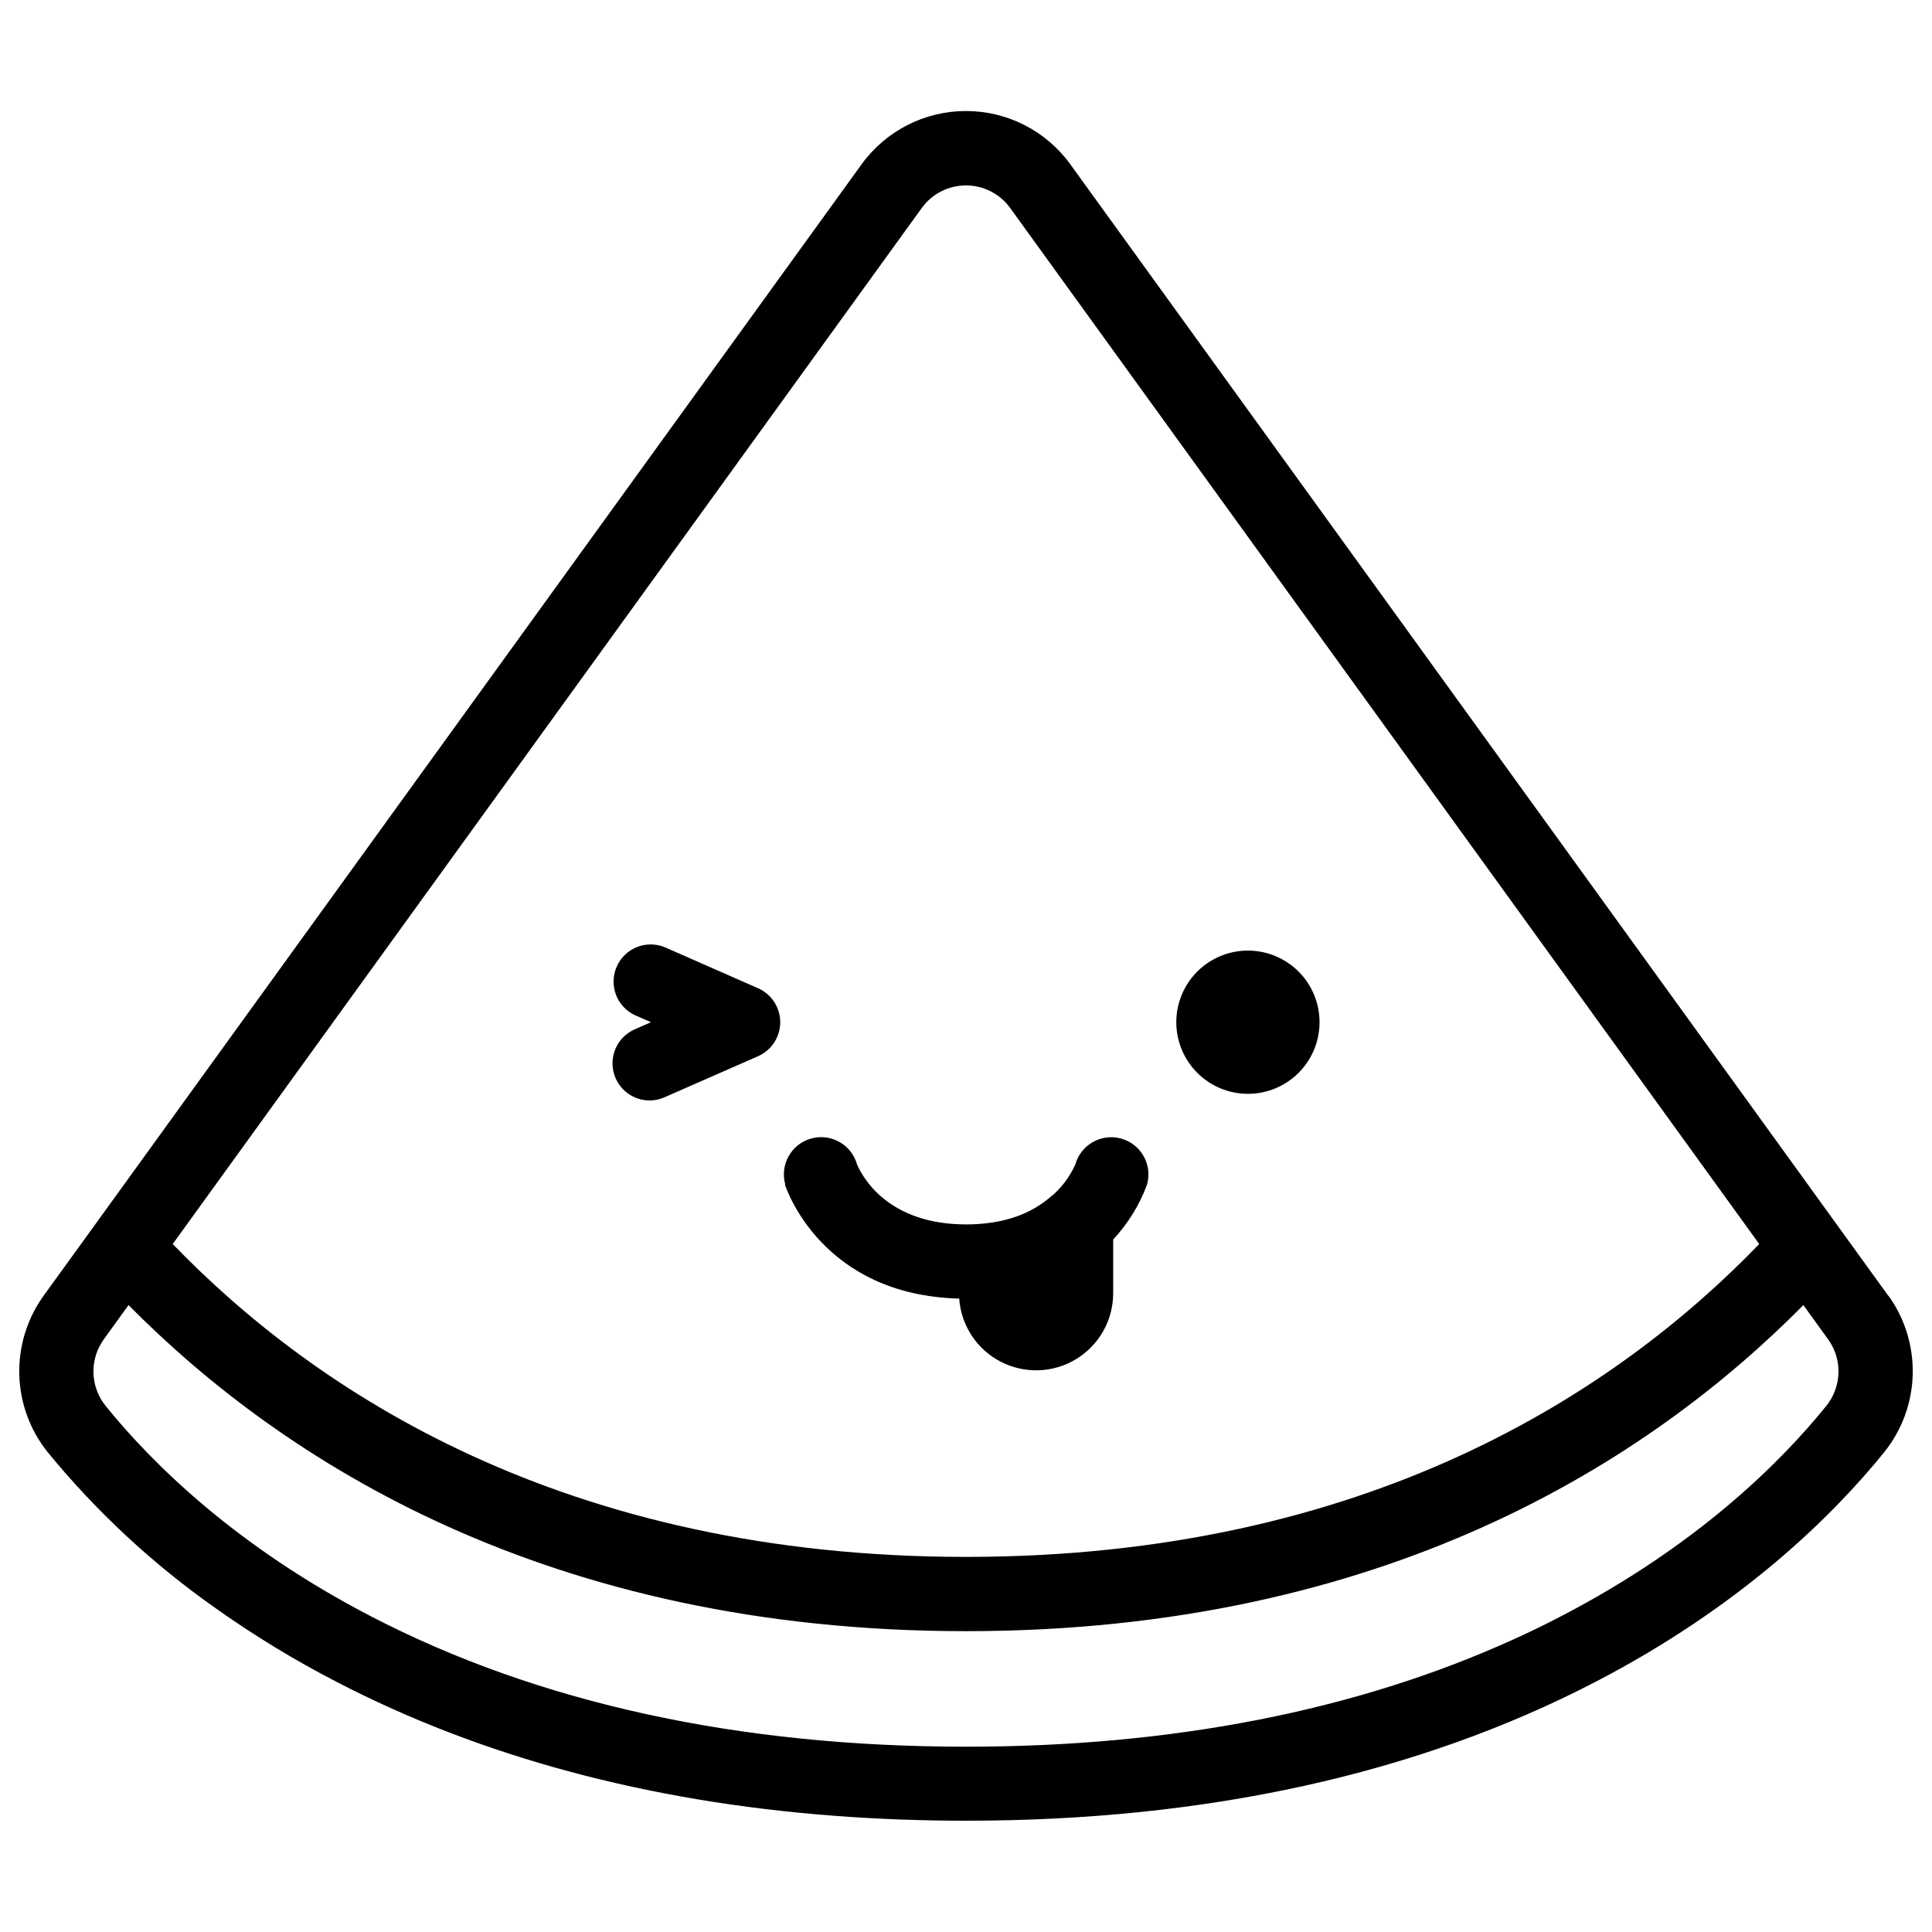 <?xml version="1.0" encoding="UTF-8"?>
<!-- Uploaded to: ICON Repo, www.svgrepo.com, Generator: ICON Repo Mixer Tools -->
<svg fill="#000000" width="800px" height="800px" version="1.1" viewBox="144 144 512 512" xmlns="http://www.w3.org/2000/svg">
 <g>
  <path d="m644.45 487.44-216.79-299.88c-6.418-8.879-16.711-14.141-27.668-14.141-10.961 0-21.25 5.262-27.672 14.141l-203.25 281.15-13.531 18.695c-4.379 6.098-6.637 13.469-6.422 20.973 0.211 7.508 2.883 14.734 7.606 20.574 12.836 15.648 27.73 29.488 44.277 41.141 10.293 7.316 21.09 13.895 32.316 19.68 38.199 19.797 82.391 31.676 131.72 35.426 11.383 0.871 23.039 1.309 34.973 1.309 63.586 0 119.68-12.359 166.69-36.734 38.957-20.191 63.152-44.281 76.586-60.859h-0.004c4.723-5.84 7.394-13.07 7.606-20.574 0.215-7.504-2.043-14.875-6.426-20.973zm-256.18-288.31c2.719-3.766 7.078-5.992 11.723-5.992 4.641 0 9 2.227 11.719 5.992l198.5 274.55c-37.777 39.133-103.82 82.914-210.22 82.914-106.4 0-172.45-43.781-210.22-82.914zm-145.91 373.24c-35.938-18.629-58.055-40.602-70.348-55.762v-0.004c-2.008-2.473-3.148-5.539-3.246-8.727-0.098-3.184 0.859-6.316 2.715-8.906l6.582-9.113c40.867 41.32 110.94 86.418 221.93 86.418 110.98 0 181.05-45.098 221.92-86.414l6.582 9.113v-0.004c1.5 2.086 2.422 4.535 2.66 7.098 0.242 2.559-0.199 5.137-1.281 7.465-0.332 0.73-0.727 1.43-1.184 2.086-0.223 0.344-0.469 0.672-0.727 0.984-12.25 15.164-34.441 37.137-70.348 55.762-4.141 2.16-8.359 4.207-12.652 6.148-41.535 18.832-90.234 28.379-144.97 28.379-60.41 0.004-113.45-11.617-157.63-34.523z"/>
  <path d="m474.71 433.88c5.031 0 9.859-2 13.422-5.562 3.559-3.559 5.559-8.387 5.559-13.422 0-5.031-2-9.859-5.559-13.422-3.562-3.559-8.391-5.559-13.422-5.559-5.035 0-9.863 2-13.422 5.559-3.562 3.562-5.559 8.391-5.559 13.422 0.004 5.035 2.004 9.859 5.562 13.418s8.383 5.559 13.418 5.566z"/>
  <path d="m307.14 429.73c1.566 3.586 5.106 5.902 9.016 5.906 1.355 0 2.695-0.285 3.934-0.84l24.809-10.891c3.566-1.574 5.871-5.106 5.871-9.004s-2.305-7.43-5.871-9.004l-24.797-10.902c-4.938-1.977-10.551 0.324-12.676 5.195-2.129 4.875 0 10.555 4.805 12.832l4.281 1.871-4.281 1.879c-2.394 1.043-4.277 2.992-5.231 5.422-0.953 2.434-0.902 5.144 0.141 7.535z"/>
  <path d="m352.02 457.92c0.383 1.211 9.84 29.305 46.18 30.219 0.492 7.113 4.664 13.457 11 16.73 6.336 3.273 13.918 3.008 20.008-0.707 6.09-3.711 9.805-10.328 9.797-17.461v-14.23c3.93-4.203 6.984-9.152 8.973-14.551 1.477-5.25-1.578-10.699-6.828-12.172-5.246-1.477-10.695 1.582-12.172 6.828-1.355 3.023-3.324 5.738-5.773 7.969-0.188 0.148-0.383 0.277-0.57 0.441l-0.004 0.004c-2.711 2.375-5.856 4.211-9.258 5.402-1.383 0.48-2.789 0.875-4.223 1.18l-0.523 0.109c-0.543 0.105-1.094 0.203-1.652 0.297l0.004-0.004c-2.281 0.344-4.582 0.516-6.891 0.512-20.664 0-27.453-12.387-28.98-15.93h0.004c-1.477-5.246-6.926-8.305-12.172-6.828-5.25 1.473-8.305 6.922-6.832 12.172z"/>
 </g>
</svg>